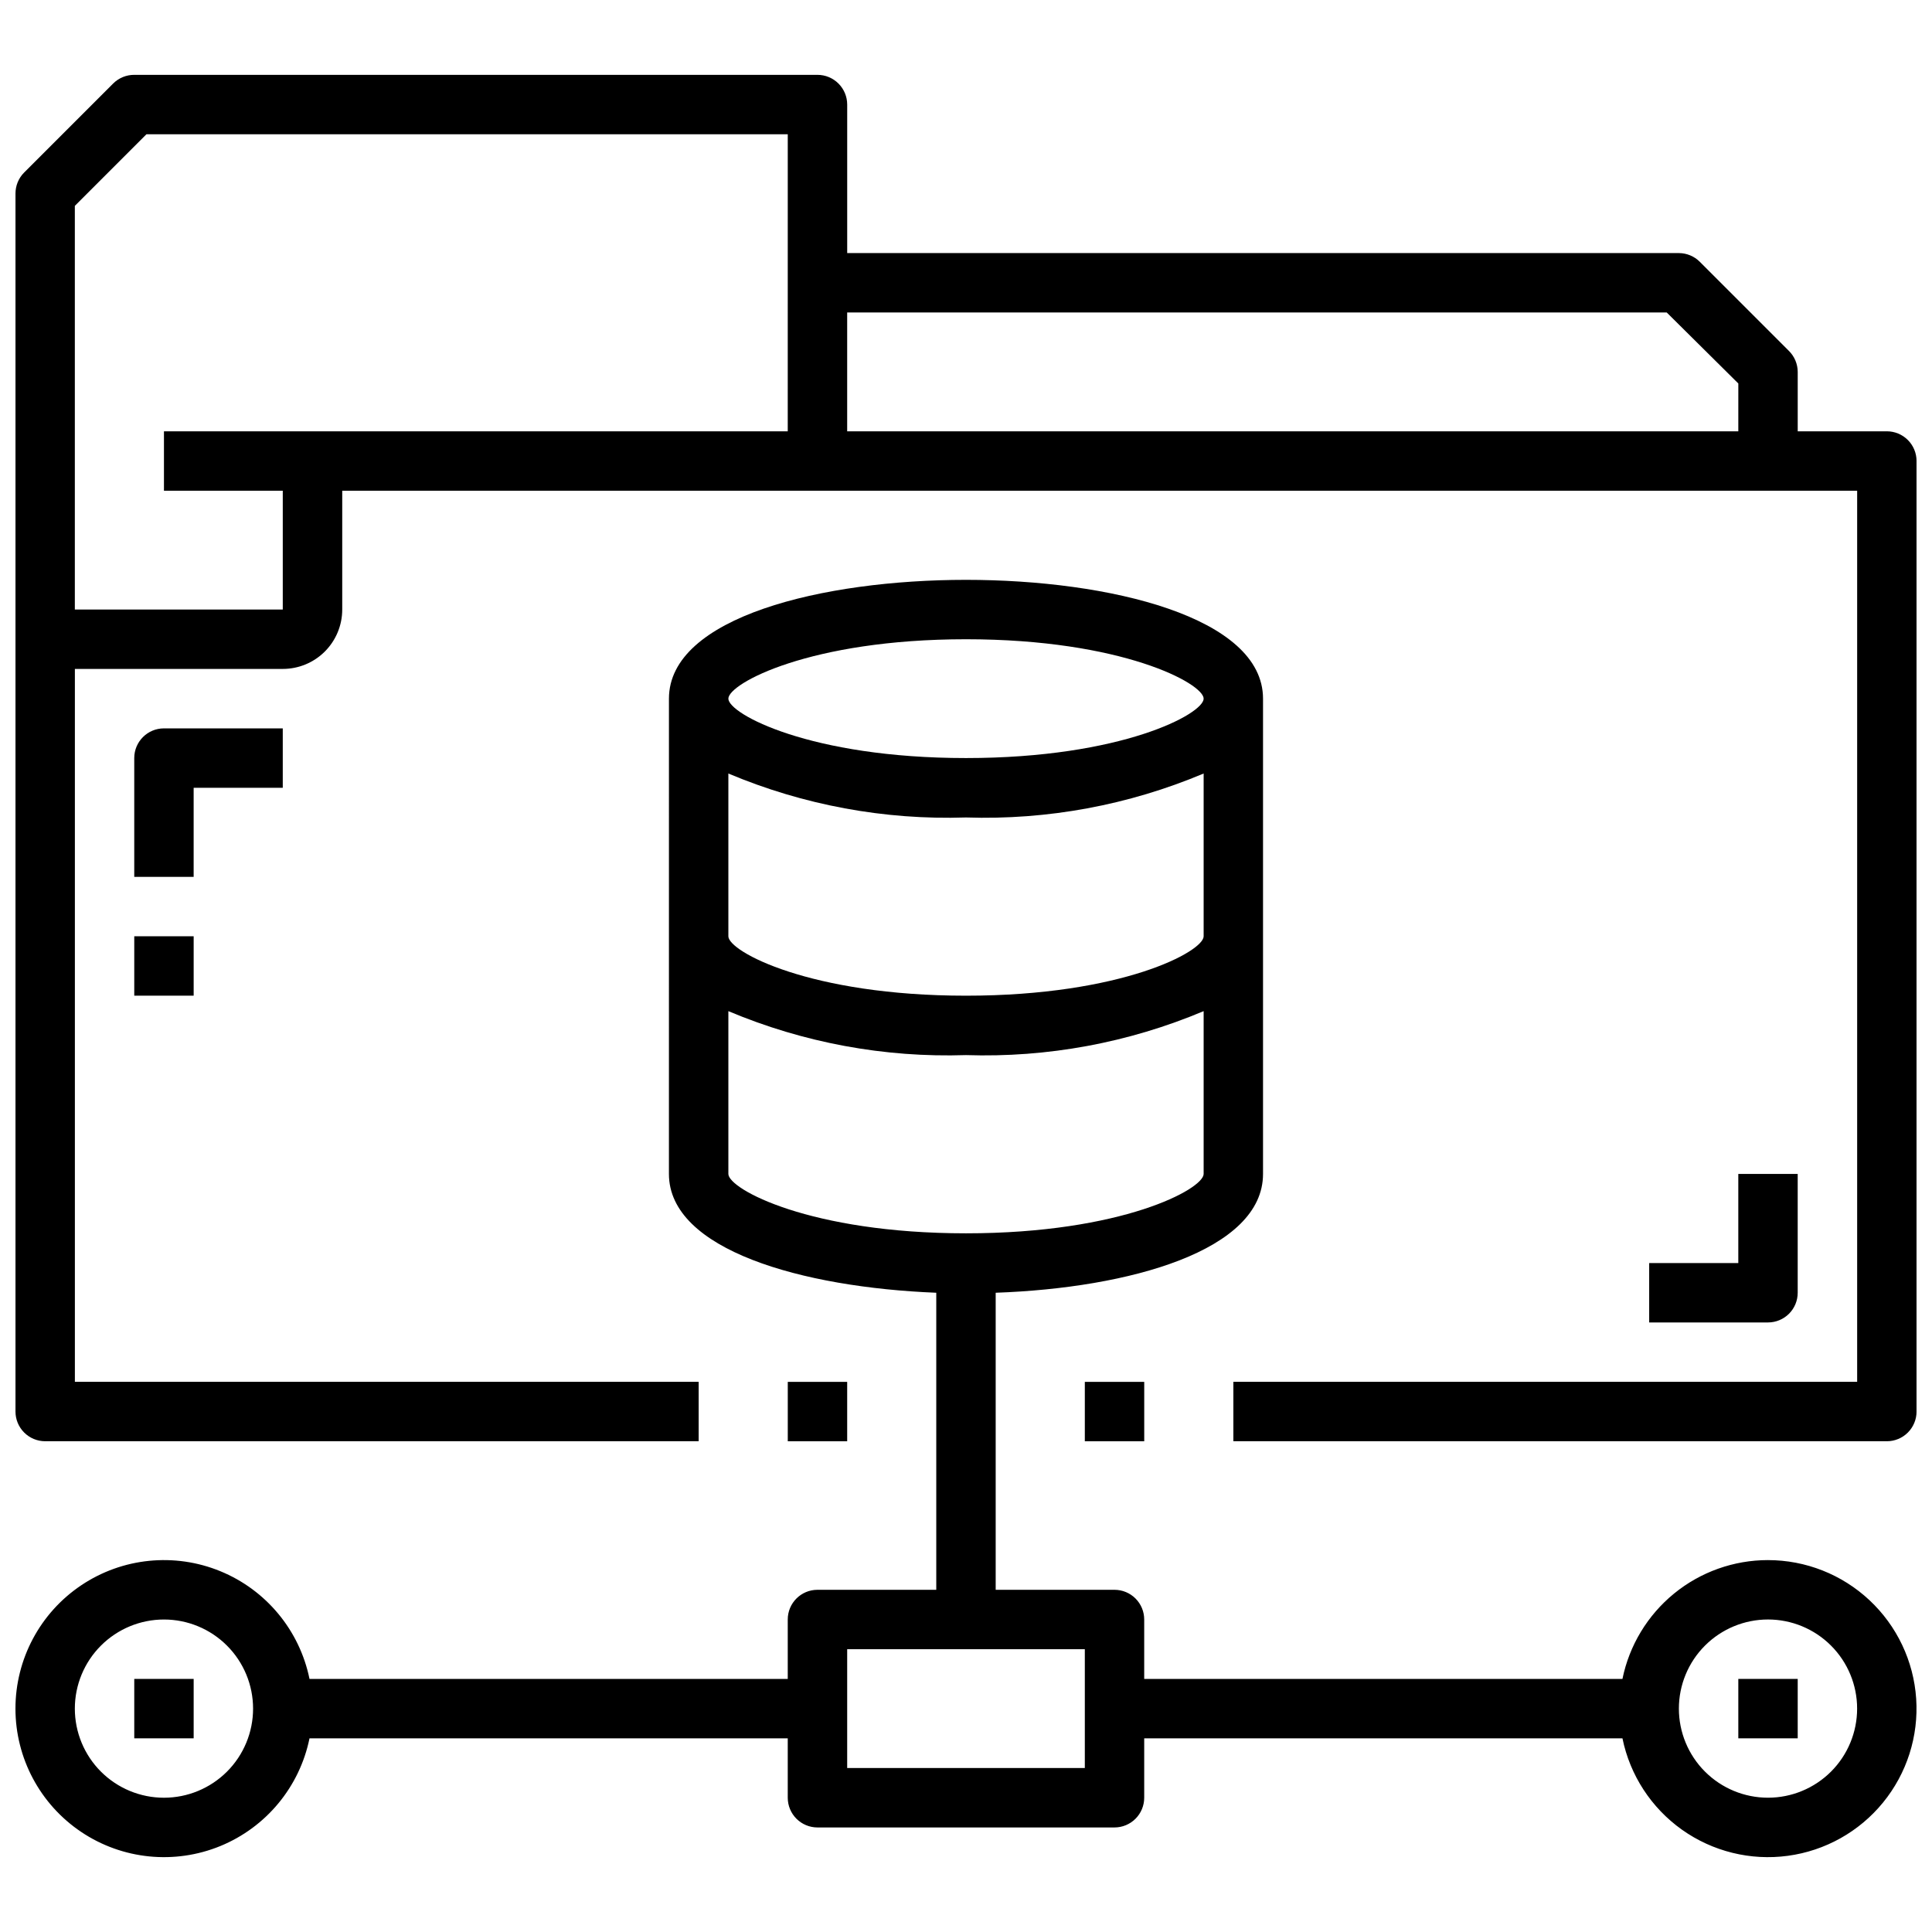 <?xml version="1.0" encoding="UTF-8"?>
<!-- Uploaded to: SVG Repo, www.svgrepo.com, Generator: SVG Repo Mixer Tools -->
<svg width="800px" height="800px" version="1.1" viewBox="144 144 512 512" xmlns="http://www.w3.org/2000/svg">
 <defs>
  <clipPath id="b">
   <path d="m148.09 163h503.81v363h-503.81z"/>
  </clipPath>
  <clipPath id="a">
   <path d="m148.09 297h503.81v340h-503.81z"/>
  </clipPath>
 </defs>
 <g clip-path="url(#b)">
  <path d="m644.03 258.3h-23.617v-15.742c-0.008-2.106-0.859-4.117-2.359-5.59l-23.617-23.617c-1.465-1.453-3.445-2.273-5.512-2.281h-220.41v-39.359c0-2.09-0.832-4.09-2.309-5.566-1.477-1.477-3.477-2.309-5.566-2.309h-181.05c-2.094-0.012-4.106 0.812-5.59 2.285l-23.617 23.617c-1.473 1.484-2.293 3.496-2.281 5.586v322.75c0 2.09 0.828 4.09 2.305 5.566 1.477 1.477 3.481 2.305 5.566 2.305h173.18v-15.742h-165.31v-188.93h55.105c4.176 0 8.18-1.656 11.133-4.609s4.613-6.957 4.613-11.133v-31.488h401.47v236.16h-165.31v15.742h173.18c2.086 0 4.09-0.828 5.566-2.305 1.477-1.477 2.305-3.477 2.305-5.566v-251.9c0-2.09-0.828-4.09-2.305-5.566-1.477-1.477-3.481-2.309-5.566-2.309zm-291.27 0h-165.31v15.742l31.488 0.004v31.488h-55.105v-106.98l18.973-18.973h169.96zm251.91 0h-236.16v-31.488h217.19l18.973 18.816z"/>
 </g>
 <path d="m195.32 352.77h23.617v-15.742h-31.488c-4.348 0-7.871 3.523-7.871 7.871v31.488h15.742z"/>
 <path d="m179.58 392.12h15.742v15.742h-15.742z"/>
 <path d="m620.41 486.59v-31.488h-15.742v23.617h-23.617v15.742h31.488c2.09 0 4.09-0.828 5.566-2.305s2.305-3.477 2.305-5.566z"/>
 <path d="m352.77 510.21h15.742v15.742h-15.742z"/>
 <path d="m431.49 510.21h15.742v15.742h-15.742z"/>
 <g clip-path="url(#a)">
  <path d="m612.54 557.44c-9.074 0-17.871 3.133-24.898 8.871-7.027 5.738-11.859 13.727-13.676 22.617h-126.74v-15.742c0-2.09-0.828-4.09-2.305-5.566-1.477-1.477-3.481-2.305-5.566-2.305h-31.488v-78.723c35.504-1.258 70.848-11.18 70.848-31.488v-125.95c0-21.648-40.777-31.488-78.719-31.488s-78.719 9.84-78.719 31.488l-0.004 125.95c0 20.152 35.344 30.07 70.848 31.488v78.723h-31.488c-4.348 0-7.871 3.523-7.871 7.871v15.742h-126.74c-2.625-12.855-11.484-23.559-23.625-28.539-12.141-4.984-25.965-3.586-36.863 3.723-10.898 7.309-17.438 19.566-17.438 32.691 0 13.121 6.539 25.379 17.438 32.688 10.898 7.309 24.723 8.707 36.863 3.727 12.141-4.984 21-15.688 23.625-28.543h126.74v15.742c0 2.09 0.832 4.09 2.305 5.566 1.477 1.477 3.481 2.309 5.566 2.309h78.723c2.086 0 4.09-0.832 5.566-2.309 1.477-1.477 2.305-3.477 2.305-5.566v-15.742h126.74c1.996 9.777 7.637 18.434 15.773 24.215 8.137 5.781 18.168 8.254 28.059 6.918 9.891-1.336 18.906-6.379 25.219-14.109 6.316-7.731 9.457-17.57 8.789-27.531-0.668-9.957-5.098-19.293-12.387-26.109-7.289-6.82-16.898-10.613-26.879-10.617zm-425.09 62.977c-6.262 0-12.27-2.488-16.699-6.914-4.43-4.43-6.918-10.438-6.918-16.699 0-6.266 2.488-12.273 6.918-16.699 4.43-4.43 10.438-6.918 16.699-6.918 6.266 0 12.27 2.488 16.699 6.918 4.43 4.426 6.918 10.434 6.918 16.699 0 6.262-2.488 12.27-6.918 16.699-4.43 4.426-10.434 6.914-16.699 6.914zm212.55-307.01c41.328 0 62.977 11.73 62.977 15.742 0 4.016-21.648 15.742-62.977 15.742s-62.977-11.73-62.977-15.742c0-4.012 21.648-15.742 62.977-15.742zm-62.977 35.582c19.902 8.383 41.387 12.359 62.977 11.648 21.586 0.711 43.07-3.266 62.977-11.648v43.137c0 4.016-21.648 15.742-62.977 15.742s-62.977-11.73-62.977-15.742zm0 106.11v-43.137c19.902 8.383 41.387 12.359 62.977 11.648 21.586 0.711 43.07-3.266 62.977-11.648v43.137c0 4.016-21.648 15.742-62.977 15.742-41.328 0.004-62.977-11.727-62.977-15.742zm94.465 157.44h-62.977v-31.488h62.977zm181.05 7.871c-6.262 0-12.27-2.488-16.699-6.914-4.43-4.43-6.918-10.438-6.918-16.699 0-6.266 2.488-12.273 6.918-16.699 4.43-4.43 10.438-6.918 16.699-6.918s12.27 2.488 16.699 6.918c4.43 4.426 6.918 10.434 6.918 16.699 0 6.262-2.488 12.27-6.918 16.699-4.43 4.426-10.438 6.914-16.699 6.914z"/>
 </g>
 <path d="m179.58 588.93h15.742v15.742h-15.742z"/>
 <path d="m604.67 588.93h15.742v15.742h-15.742z"/>
</svg>